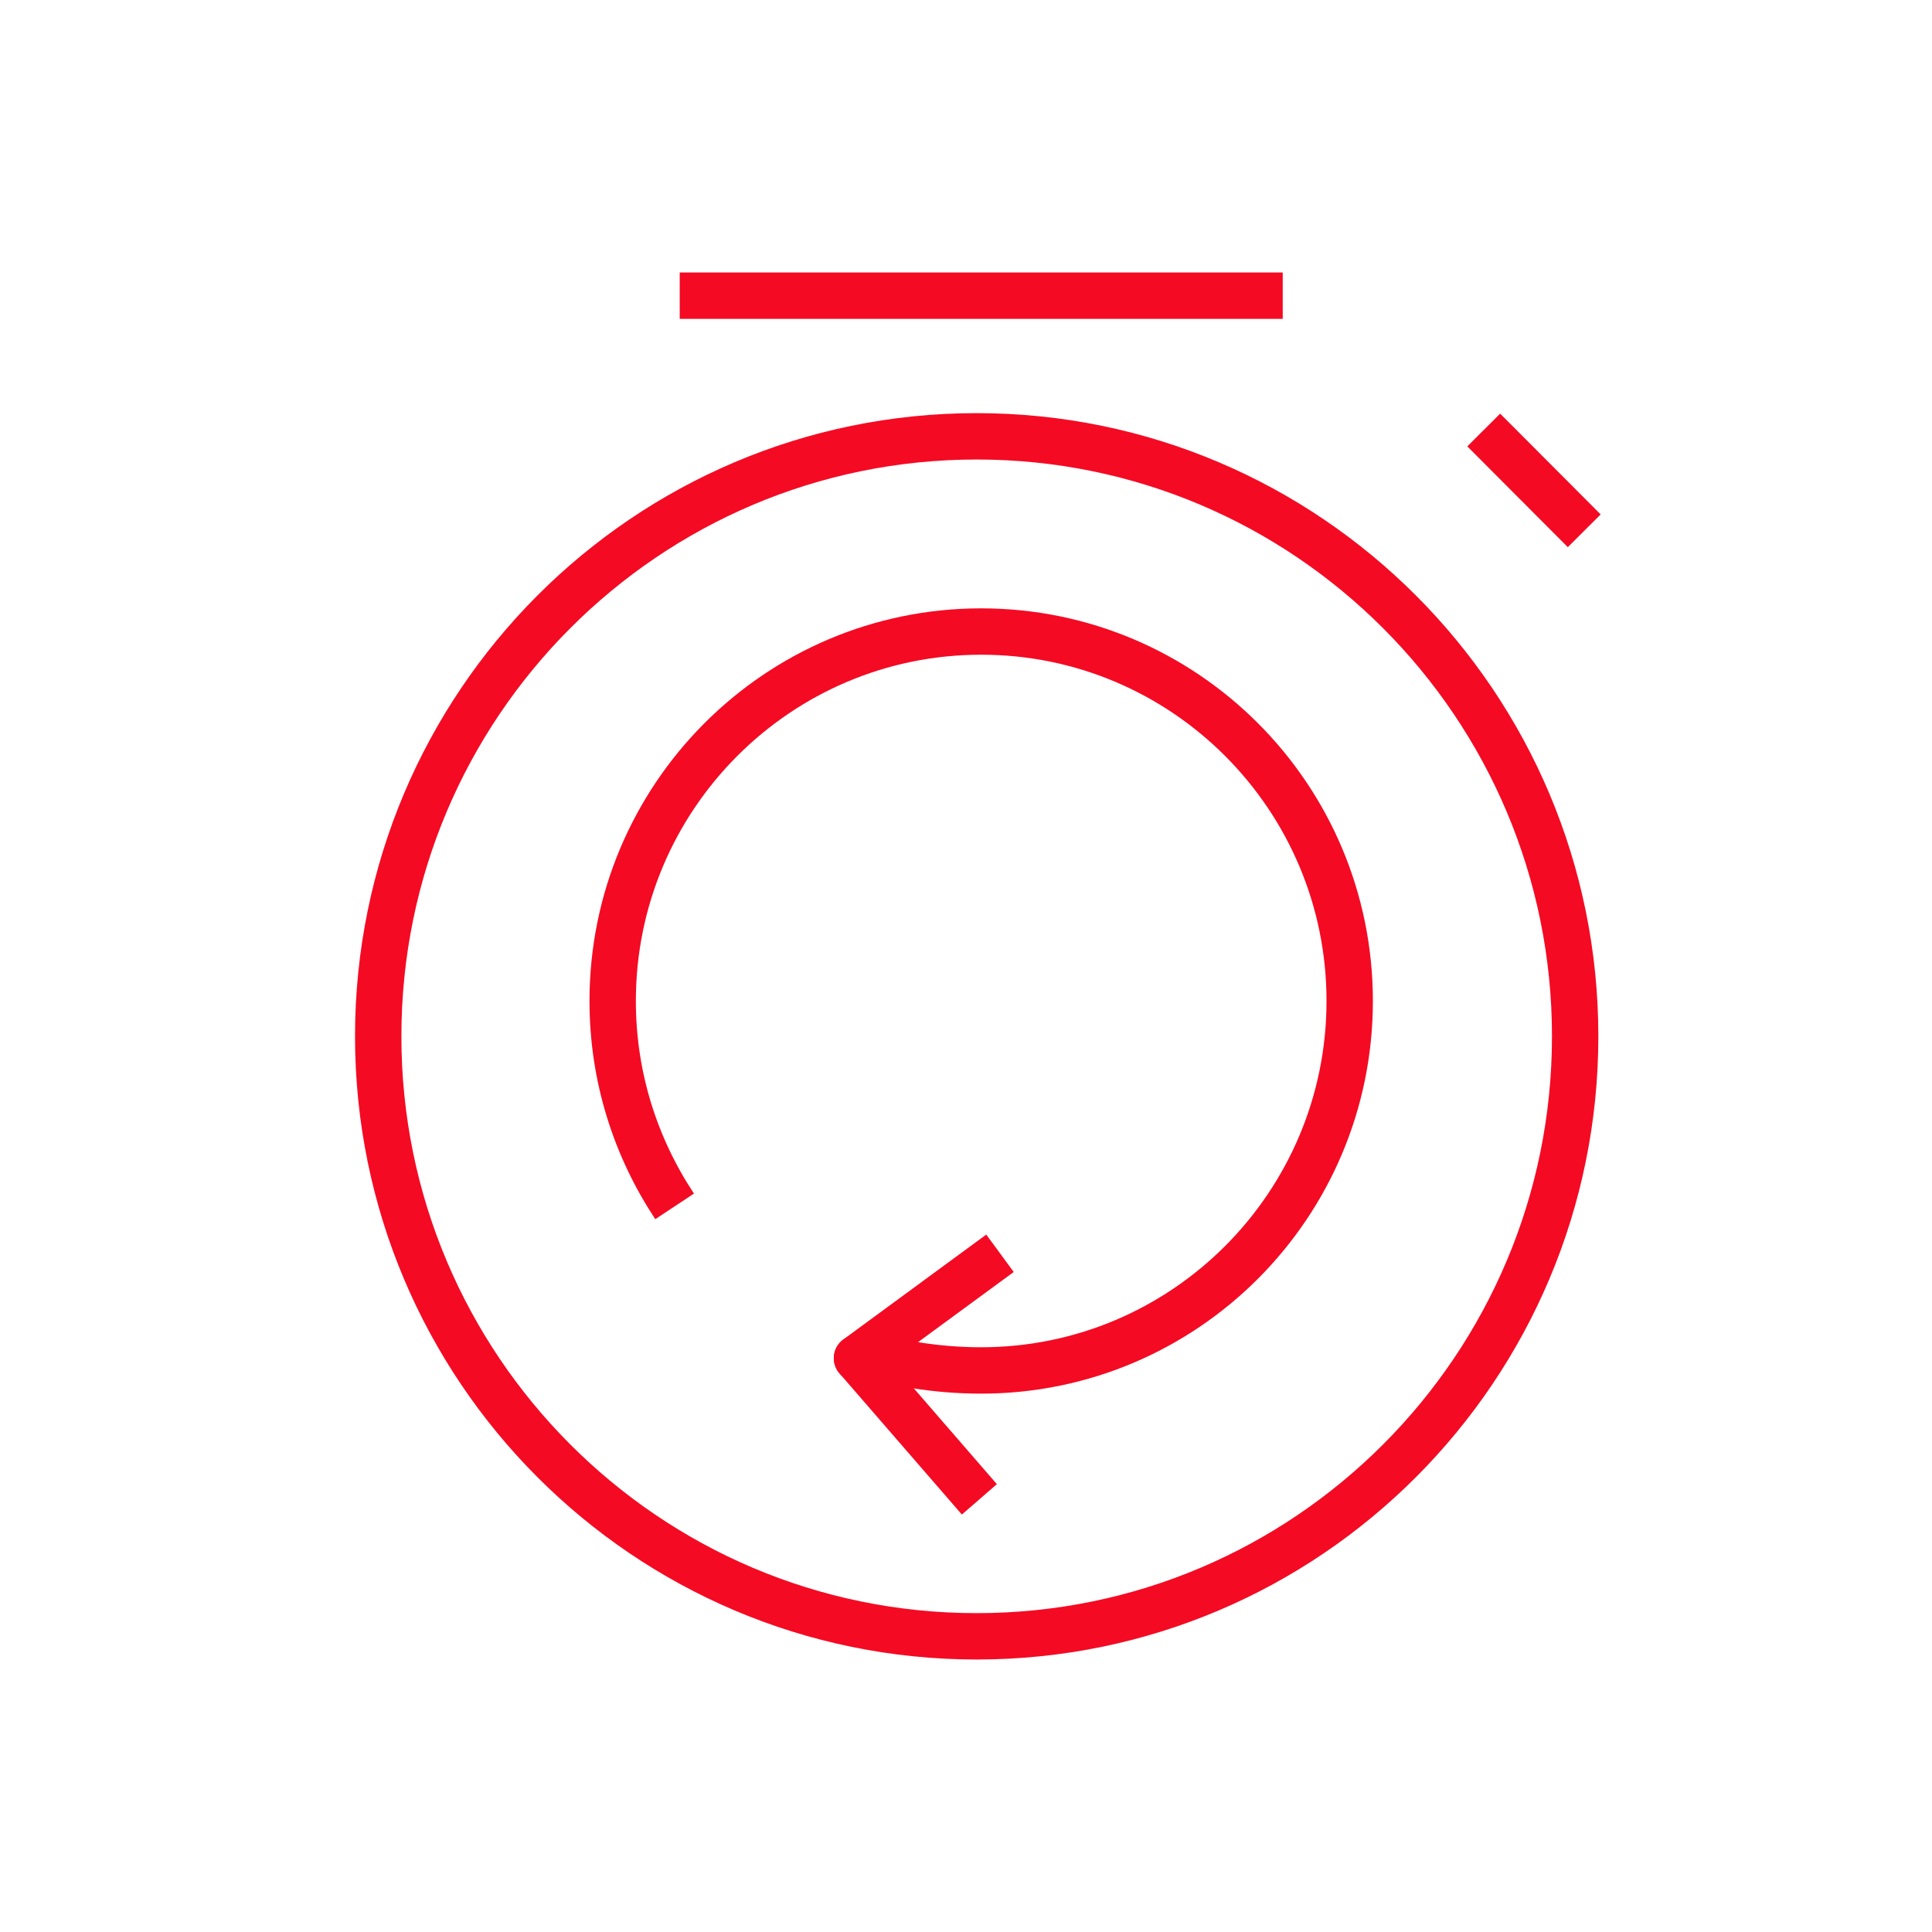 <svg width="50" height="50" viewBox="0 0 50 50" fill="none" xmlns="http://www.w3.org/2000/svg">
<path d="M40.765 26.82C40.765 35.391 33.826 42.348 25.276 42.348C16.727 42.348 9.788 35.391 9.788 26.82C9.788 18.249 16.727 11.292 25.276 11.292C33.826 11.292 40.765 18.249 40.765 26.82Z" stroke="#F50A23" stroke-width="1.2"/>
<path d="M17.591 7.652H33.197" stroke="#F50A23" stroke-width="1.2" stroke-miterlimit="10"/>
<path d="M38.399 11.129L41 13.737" stroke="#F50A23" stroke-width="1.2" stroke-miterlimit="10"/>
<path d="M22.208 34.989C23.162 35.275 24.211 35.467 25.393 35.467C30.658 35.467 34.93 31.183 34.93 25.905C34.93 20.628 30.658 16.344 25.393 16.344C20.129 16.344 15.856 20.628 15.856 25.905C15.856 27.875 16.448 29.692 17.459 31.221" stroke="#F50A23" stroke-width="1.2"/>
<path d="M22.633 34.757C22.416 34.507 22.037 34.48 21.787 34.697C21.536 34.914 21.509 35.293 21.726 35.543L22.633 34.757ZM22.18 35.15L21.726 35.543L24.893 39.196L25.346 38.803L25.799 38.41L22.633 34.757L22.18 35.15Z" fill="#F50A23"/>
<path d="M21.824 34.666C21.557 34.862 21.499 35.238 21.695 35.505C21.892 35.772 22.267 35.83 22.534 35.634L21.824 34.666ZM22.179 35.15L22.534 35.634L26.235 32.919L25.88 32.435L25.524 31.951L21.824 34.666L22.179 35.15Z" fill="#F50A23"/>
</svg>
